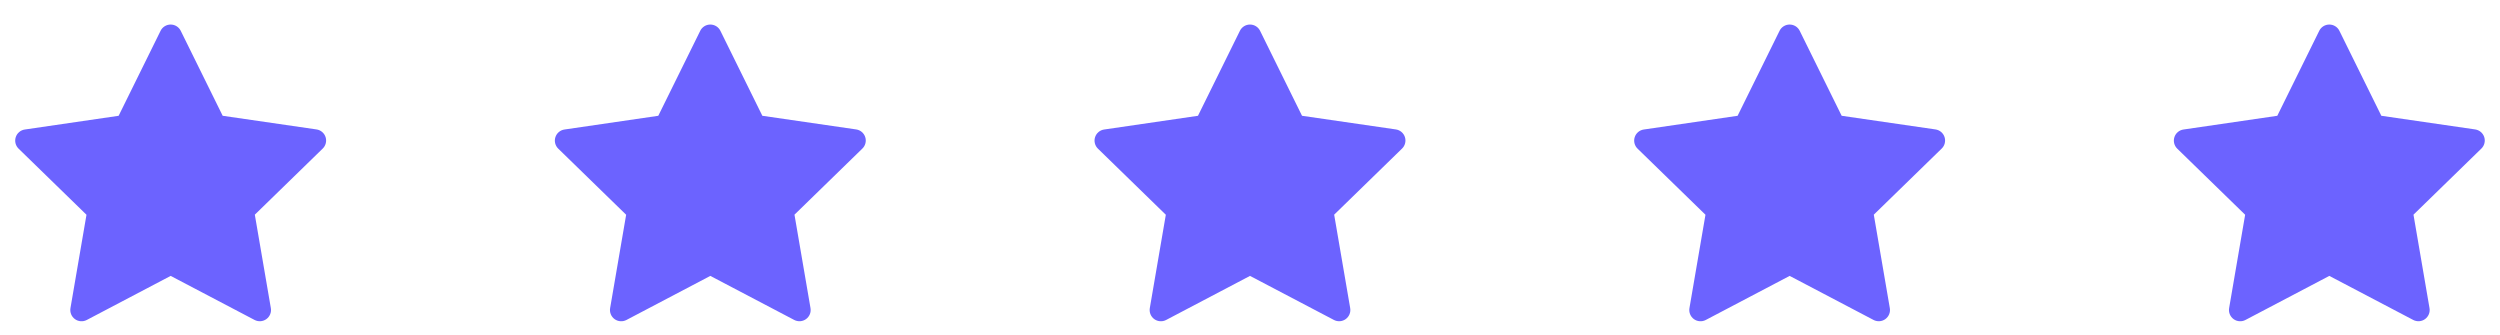 <svg width="224" height="30" viewBox="0 0 224 30" fill="none" xmlns="http://www.w3.org/2000/svg">
<g clip-path="url(#clip0_1885_18425)">
<path d="M16.193 2.758L19.952 10.374L28.359 11.597C28.544 11.624 28.719 11.702 28.862 11.823C29.006 11.944 29.113 12.102 29.171 12.281C29.229 12.459 29.235 12.65 29.19 12.832C29.145 13.015 29.05 13.181 28.916 13.311L22.832 19.235L24.268 27.607C24.3 27.792 24.279 27.982 24.208 28.156C24.137 28.329 24.02 28.48 23.868 28.59C23.716 28.701 23.536 28.766 23.349 28.78C23.162 28.793 22.975 28.754 22.809 28.667L15.291 24.72L7.772 28.671C7.606 28.758 7.419 28.796 7.232 28.782C7.045 28.769 6.865 28.703 6.714 28.593C6.562 28.482 6.444 28.332 6.373 28.158C6.303 27.984 6.282 27.794 6.313 27.609L7.749 19.242L1.665 13.319C1.531 13.188 1.436 13.022 1.391 12.84C1.346 12.658 1.353 12.466 1.411 12.288C1.469 12.11 1.575 11.951 1.719 11.83C1.862 11.71 2.037 11.631 2.223 11.604L10.629 10.375L14.388 2.759C14.471 2.591 14.6 2.45 14.759 2.35C14.919 2.251 15.102 2.199 15.29 2.199C15.478 2.199 15.662 2.251 15.821 2.35C15.981 2.449 16.11 2.59 16.193 2.758Z" fill="#6C63FF"/>
</g>
<g clip-path="url(#clip1_1885_18425)">
<path d="M64.546 2.758L68.306 10.374L76.712 11.597C76.898 11.624 77.072 11.702 77.216 11.823C77.359 11.944 77.466 12.102 77.524 12.281C77.582 12.459 77.589 12.65 77.544 12.832C77.499 13.015 77.404 13.181 77.269 13.311L71.185 19.235L72.621 27.607C72.653 27.792 72.632 27.982 72.562 28.156C72.491 28.329 72.373 28.48 72.221 28.59C72.07 28.701 71.89 28.766 71.703 28.78C71.516 28.793 71.329 28.754 71.162 28.667L63.645 24.72L56.126 28.671C55.959 28.758 55.772 28.796 55.585 28.782C55.398 28.769 55.219 28.703 55.067 28.593C54.915 28.482 54.797 28.332 54.727 28.158C54.656 27.984 54.635 27.794 54.667 27.609L56.103 19.242L50.019 13.319C49.884 13.188 49.789 13.022 49.744 12.84C49.699 12.658 49.706 12.466 49.764 12.288C49.822 12.11 49.929 11.951 50.072 11.83C50.216 11.71 50.39 11.631 50.576 11.604L58.982 10.375L62.742 2.759C62.825 2.591 62.953 2.45 63.113 2.35C63.272 2.251 63.456 2.199 63.644 2.199C63.831 2.199 64.015 2.251 64.175 2.35C64.334 2.449 64.463 2.59 64.546 2.758Z" fill="#6C63FF"/>
</g>
<path d="M112.902 2.758L116.661 10.374L125.068 11.597C125.253 11.624 125.428 11.702 125.571 11.823C125.715 11.944 125.822 12.102 125.88 12.281C125.938 12.459 125.944 12.65 125.899 12.832C125.854 13.015 125.759 13.181 125.625 13.311L119.541 19.235L120.977 27.607C121.009 27.792 120.988 27.982 120.917 28.156C120.846 28.329 120.729 28.48 120.577 28.59C120.425 28.701 120.245 28.766 120.058 28.78C119.871 28.793 119.684 28.754 119.518 28.667L112 24.72L104.481 28.671C104.315 28.758 104.128 28.796 103.941 28.782C103.754 28.769 103.574 28.703 103.423 28.593C103.271 28.482 103.153 28.332 103.082 28.158C103.012 27.984 102.991 27.794 103.022 27.609L104.458 19.242L98.374 13.319C98.24 13.188 98.145 13.022 98.1 12.84C98.055 12.658 98.061 12.466 98.12 12.288C98.177 12.11 98.284 11.951 98.428 11.83C98.571 11.71 98.746 11.631 98.931 11.604L107.338 10.375L111.097 2.759C111.18 2.591 111.309 2.45 111.468 2.35C111.628 2.251 111.811 2.199 111.999 2.199C112.187 2.199 112.371 2.251 112.53 2.35C112.69 2.449 112.819 2.59 112.902 2.758Z" fill="#6C63FF"/>
<g clip-path="url(#clip2_1885_18425)">
<path d="M161.253 2.758L165.013 10.374L173.419 11.597C173.605 11.624 173.779 11.702 173.923 11.823C174.066 11.944 174.173 12.102 174.231 12.281C174.289 12.459 174.296 12.65 174.251 12.832C174.206 13.015 174.111 13.181 173.976 13.311L167.892 19.235L169.328 27.607C169.36 27.792 169.339 27.982 169.269 28.156C169.198 28.329 169.08 28.48 168.928 28.59C168.777 28.701 168.597 28.766 168.41 28.78C168.223 28.793 168.035 28.754 167.869 28.667L160.352 24.72L152.833 28.671C152.667 28.758 152.479 28.796 152.292 28.782C152.105 28.769 151.926 28.703 151.774 28.593C151.622 28.482 151.505 28.332 151.434 28.158C151.363 27.984 151.342 27.794 151.374 27.609L152.81 19.242L146.726 13.319C146.591 13.188 146.496 13.022 146.451 12.84C146.406 12.658 146.413 12.466 146.471 12.288C146.529 12.11 146.636 11.951 146.779 11.83C146.923 11.71 147.097 11.631 147.283 11.604L155.689 10.375L159.449 2.759C159.532 2.591 159.66 2.45 159.82 2.35C159.979 2.251 160.163 2.199 160.351 2.199C160.538 2.199 160.722 2.251 160.882 2.35C161.041 2.449 161.17 2.59 161.253 2.758Z" fill="#6C63FF"/>
</g>
<g clip-path="url(#clip3_1885_18425)">
<path d="M209.609 2.758L213.368 10.374L221.775 11.597C221.96 11.624 222.135 11.702 222.278 11.823C222.422 11.944 222.529 12.102 222.587 12.281C222.645 12.459 222.651 12.65 222.606 12.832C222.561 13.015 222.466 13.181 222.332 13.311L216.248 19.235L217.684 27.607C217.716 27.792 217.695 27.982 217.624 28.156C217.553 28.329 217.436 28.48 217.284 28.59C217.132 28.701 216.952 28.766 216.765 28.78C216.578 28.793 216.391 28.754 216.225 28.667L208.707 24.72L201.188 28.671C201.022 28.758 200.835 28.796 200.648 28.782C200.461 28.769 200.281 28.703 200.13 28.593C199.978 28.482 199.86 28.332 199.789 28.158C199.719 27.984 199.698 27.794 199.729 27.609L201.165 19.242L195.081 13.319C194.947 13.188 194.852 13.022 194.807 12.84C194.762 12.658 194.769 12.466 194.827 12.288C194.885 12.11 194.991 11.951 195.135 11.83C195.278 11.71 195.453 11.631 195.639 11.604L204.045 10.375L207.804 2.759C207.887 2.591 208.016 2.45 208.175 2.35C208.335 2.251 208.519 2.199 208.706 2.199C208.894 2.199 209.078 2.251 209.237 2.35C209.397 2.449 209.526 2.59 209.609 2.758Z" fill="#6C63FF"/>
</g>
<defs>
<clipPath id="clip0_1885_18425">
<rect width="29.012" height="29.012" fill="white" transform="translate(0.787 0.988)"/>
</clipPath>
<clipPath id="clip1_1885_18425">
<rect width="29.012" height="29.012" fill="white" transform="translate(49.141 0.988)"/>
</clipPath>
<clipPath id="clip2_1885_18425">
<rect width="29.012" height="29.012" fill="white" transform="translate(145.846 0.988)"/>
</clipPath>
<clipPath id="clip3_1885_18425">
<rect width="29.012" height="29.012" fill="white" transform="translate(194.201 0.988)"/>
</clipPath>
</defs>
</svg>
